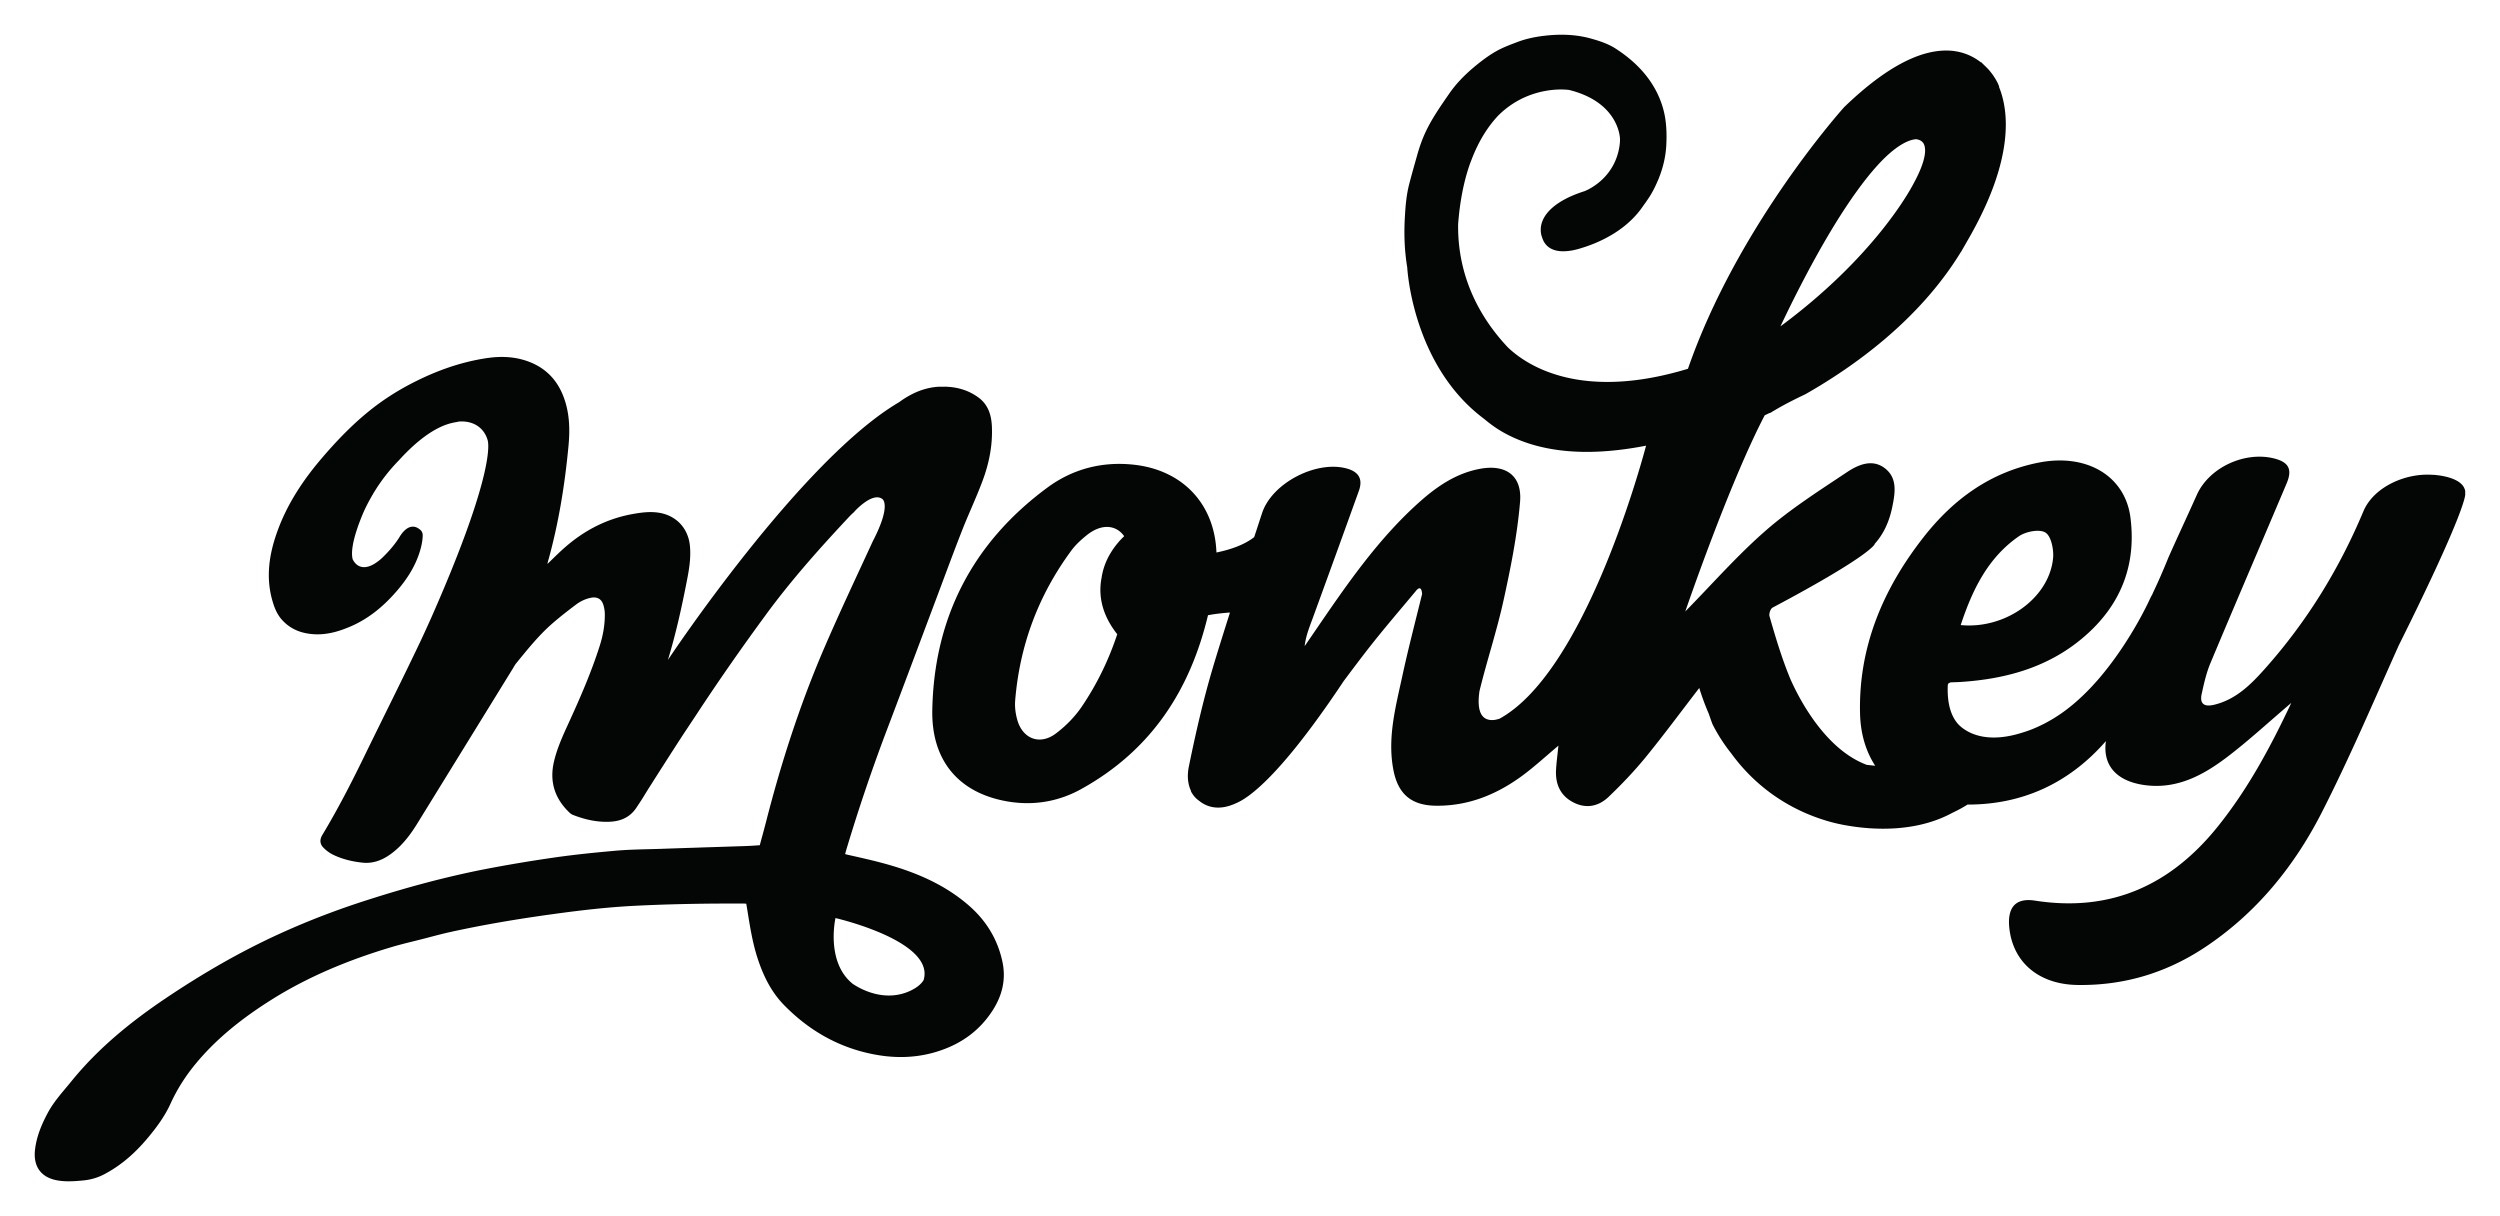 <?xml version="1.0" encoding="UTF-8"?> <svg xmlns="http://www.w3.org/2000/svg" width="960" height="466.96"><g fill="#040606"><path d="M354.66 376.365c-1.037 1.734-2.937 3.052-4.9 4.002-9.597 4.61-18.788-.331-21.6-2.115-.228-.16-.507-.304-.723-.47-.036-.037-.113-.087-.126-.1-10.306-8.458-6.482-25.146-6.482-25.146.419.09.799.203 1.203.292 6.255 1.596 36.719 10.059 32.628 23.537zm17.676-28.386c-7.192-6.35-15.548-10.674-24.55-13.839-7.193-2.533-14.611-4.204-22.043-5.857-.394-.082-.762-.195-1.216-.322.165-.621.29-1.14.454-1.652a682.955 682.955 0 0115.942-46.961c6.369-16.796 12.649-33.61 18.966-50.419 3.179-8.445 6.28-16.921 9.584-25.316 2.483-6.324 5.395-12.47 7.775-18.826 2.52-6.692 3.939-13.65 3.647-20.862-.166-4.386-1.355-8.398-5.002-11.16-3.836-2.873-8.153-4.126-12.737-4.266v-.038c-.177 0-.38.051-.581.051-.926-.013-1.836-.05-2.774.037-5.47.482-10.269 2.748-14.6 5.927-37.856 22.232-88.678 98.872-88.678 98.872l-.026.007c3.152-10.332 5.444-20.879 7.483-31.471.77-4.001 1.33-8.053.961-12.155-.581-6.482-4.76-11.306-11.014-12.674-3.532-.759-7.04-.354-10.548.253-10.002 1.71-18.712 6.141-26.335 12.788-2.33 2.027-4.495 4.216-6.81 6.439.023-.223.035-.387.086-.552 4.153-14.736 6.585-29.754 8.003-44.972.456-4.951.442-9.926-.735-14.802-2.127-8.786-7.14-15.016-15.915-17.813-4.964-1.577-10.066-1.616-15.144-.824-9.836 1.519-19.078 4.85-27.917 9.37-6.167 3.146-11.977 6.887-17.32 11.26-6.357 5.2-12.042 11.118-17.384 17.34-7.509 8.731-13.814 18.197-17.637 29.149-3.116 8.888-4.293 17.89-1.33 27.094.695 2.203 1.646 4.242 3.14 5.995 3.355 3.875 7.735 5.521 12.724 5.768 4.875.247 9.42-1.103 13.839-3.001 7.065-3.046 12.788-7.87 17.79-13.68 4.14-4.819 7.482-10.111 9.129-16.308.429-1.628.733-3.338.758-5.022.014-.618-.189-1.113-.442-1.557l.012-.024c-.076-.077-.139-.115-.202-.19-.19-.229-.381-.431-.646-.582-3.267-2.552-6.039.613-7.179 2.31h-.012c-1.912 3.254-4.37 6.071-7.052 8.68-.9.849-1.9 1.607-2.939 2.271-1.974 1.198-4.609 2.108-6.824.387-.62-.507-1.152-1.179-1.596-2.039-.581-2.126-.429-6.43 2.964-15.205.239-.603.468-1.19.708-1.773 1.228-2.956 2.686-5.698 4.267-8.343h-.05s.177-.279.443-.665c2.684-4.407 5.85-8.402 9.382-12.023 5.28-5.824 12.104-11.863 19.042-14.003.406-.152.836-.241 1.254-.342.57-.139 1.138-.266 1.709-.343.38-.061.735-.188 1.14-.228 5.495-.39 9.672 2.427 10.99 7.27.025.063.038.151.05.251.025.078.025.178.05.26.457 3.014.418 17.163-21.649 67.239-1.444 3.215-2.886 6.419-4.406 9.623-7.028 14.788-14.396 29.424-21.576 44.162-4.951 10.18-10.142 20.227-15.979 29.944-1.062 1.779-1.012 3.424.444 4.907a13.574 13.574 0 003.406 2.55c3.622 1.825 7.533 2.747 11.52 3.18 4.522.493 8.395-1.269 11.866-4.034 3.836-3.05 6.723-6.919 9.255-11.04 12.204-19.797 24.412-39.592 36.604-59.376.469-.76.874-1.55 1.442-2.228 4.243-5.192 8.434-10.432 13.459-14.877 3.015-2.647 6.18-5.103 9.383-7.52 1.709-1.294 3.66-2.216 5.798-2.647 2.344-.456 4.052.468 4.736 2.76.342 1.127.546 2.33.558 3.507.037 4.089-.671 8.102-1.899 12.016-3.255 10.28-7.559 20.144-12.043 29.925-2.152 4.696-4.304 9.388-5.518 14.44-1.9 7.768.126 14.357 5.873 19.841.356.342.785.682 1.243.86 4.532 1.786 9.19 2.875 14.117 2.671 4.304-.164 7.861-1.67 10.319-5.35.745-1.131 1.518-2.266 2.241-3.411 1.01-1.607 1.975-3.242 3-4.83a2608.85 2608.85 0 0111.205-17.517c2.152-3.33 4.382-6.623 6.572-9.952 8.458-12.896 17.294-25.55 26.411-37.984 9.99-13.681 21.245-26.279 32.817-38.605.47-.48.976-.912 1.456-1.348l.027-.088s6.963-7.78 10.761-4.819c0 0 3.546 2.064-3.43 15.725-.064.09-.09.134-.127.218-6.28 13.634-12.712 27.221-18.663 41.008-9.381 21.753-16.649 44.265-22.512 67.245-.746 2.873-1.545 5.747-2.344 8.724-1.809.127-3.557.259-5.316.316-11.08.368-22.157.708-33.236 1.095-5.469.17-10.964.209-16.409.665-7.888.696-15.764 1.481-23.601 2.596a555.819 555.819 0 00-27.438 4.608c-14.977 2.95-29.702 6.964-44.237 11.61-11.51 3.66-22.79 7.94-33.782 12.94-15.433 7.002-30.02 15.473-44.074 24.918-13.484 9.072-25.994 19.239-36.288 31.944-3.163 3.9-6.62 7.585-9.014 12.053-2.418 4.508-4.38 9.187-4.937 14.359-.684 6.47 2.506 10.623 8.888 11.648 3.267.533 6.507.272 9.762-.037 2.886-.291 5.57-1.088 8.128-2.456 6.344-3.362 11.598-8.02 16.207-13.472 3.52-4.166 6.798-8.552 9.053-13.51 2.519-5.521 5.722-10.56 9.56-15.218 8.166-9.927 18.142-17.727 28.955-24.564 14.358-9.066 29.92-15.447 46.138-20.308 4.255-1.279 8.597-2.254 12.89-3.368 3.151-.81 6.305-1.686 9.482-2.394 13.245-2.93 26.628-5.165 40.061-7.001 10.446-1.444 20.904-2.66 31.451-3.179 13.89-.696 27.792-.904 41.705-.848.255 0 .534.038.863.064.139.784.265 1.545.392 2.317 1.064 6.66 2.101 13.306 4.305 19.689 2.152 6.268 5.115 12.104 9.787 16.884 9.432 9.653 20.663 16.173 33.959 18.845 8.026 1.628 16.104 1.596 24.017-.71 9.307-2.708 16.879-7.823 22.183-16.117 3.709-5.786 5.165-11.977 3.698-18.75-1.836-8.478-6.116-15.498-12.573-21.208"></path><path d="M431.388 206.184c-2.9 2.823-7.28 8.217-8.368 15.612-1.216 6.19-.33 13.737 6.001 21.752-3.254 9.824-7.686 18.99-13.485 27.601-2.672 3.976-6.23 7.628-10.079 10.51-6.165 4.646-12.825 2.056-14.852-5.344-.644-2.324-.973-4.862-.785-7.242 1.723-21.321 8.952-40.605 21.677-57.8 1.672-2.24 3.836-4.178 6.027-5.925 5.507-4.316 11.053-3.85 14.156.545l-.292.291zM704.62 86.091c5.28-8.559 10.939-16.687 16.421-22.676 5.42-5.988 10.75-9.648 14.651-9.952h.075c.392.025 1.393.216 2.076.76.685.544 1.354 1.278 1.393 3.55.025 2.363-.987 6.375-4.28 12.44l-.037.039-.012.044-.154.297c-1.582 3.039-15.408 28.336-51.062 54.73 4.292-9.072 12.041-24.772 20.929-39.232zm70.663 119.814c2.658-1.816 7.876-2.822 10.154-1.405 2.228 1.38 3.242 6.495 2.95 9.775-1.43 15.276-18.182 27.425-35.476 25.753 4.469-13.523 10.432-25.887 22.372-34.123zm171.372-16.194s-.026.026-.039.026c.039-.354.039-.67 0-.976l.05-.081a4.372 4.372 0 00-.405-1.285c-.012-.038-.025-.064-.037-.102-2.253-4.596-12.053-4.977-12.053-4.977l-.014.02c-10.546-.785-22.714 4.716-26.628 14.035-9.292 22.196-21.764 42.429-37.78 60.401-5.368 6.035-11.116 11.825-19.473 13.845-3.71.906-5.697-.201-4.824-4.165.873-4.015 1.799-8.11 3.38-11.876 9.648-23.032 19.512-45.961 29.236-68.955 2.267-5.366.823-8.114-4.66-9.54-11.307-2.925-25.044 3.348-29.817 13.922-2.102 4.709-4.254 9.388-6.406 14.086-1.508 3.291-3.001 6.596-4.47 9.894-1.951 4.837-3.912 9.332-5.902 13.509-.164.368-.328.736-.48 1.09h-.025l-.088.095c-.267.576-.544 1.082-.81 1.652l.025-.038s-6.939 15.404-18.7 29.406c-.128.146-.242.298-.368.448a87.574 87.574 0 01-2.62 2.939c-.014.025-.04.05-.04.063-4.622 5.014-9.875 9.622-15.648 13.036a68.79 68.79 0 01-3.002 1.677c-.113.044-.19.115-.292.165-.088.044-.177.063-.277.114-2.748 1.393-5.344 2.417-7.685 3.114-12.446 4.039-19.626.962-23.006-1.557-.178-.113-.342-.253-.52-.385-1.329-1.078-1.949-1.976-1.949-1.976-2.468-3.223-3.647-7.97-3.381-14.226 0-.165.114-.342.228-.672.545-.252.709-.392.874-.404 1.316-.069 2.634-.076 3.95-.165 17.865-1.183 34.452-5.881 48.138-18.093 13.498-12.016 19.246-27.146 16.954-45.048-2.063-16.018-16.815-24.652-35.008-21.127-18.726 3.641-33.022 14.087-44.48 28.736-15.511 19.815-24.943 42.035-24.348 67.561.177 7.964 2.268 14.687 5.825 20.156l-3.228-.342c-16.296-6.064-26.35-26.139-29.388-33.064-3.204-7.73-5.635-15.858-7.977-24.019-.252-.943.342-2.76 1.126-3.272 38.479-20.424 39.314-24.493 39.314-24.493l-.038-.02c3.431-3.811 5.61-8.522 6.787-14.371 1.101-5.37 1.924-10.913-2.836-14.624-4.913-3.823-10.383-1.355-14.725 1.545-10.61 7.084-21.512 14.003-31.084 22.36-10.978 9.584-20.663 20.651-30.882 31.046 0 0 16.752-49.012 30.502-75.322.557-.254 1.114-.533 1.722-.824l.164-.038.292-.082.279-.165c3.115-1.93 7.33-4.235 13.04-6.92l.076-.036.077-.045c18.371-10.464 43.63-28.311 59.686-54.615v.063l3.152-5.495c10.8-18.884 14.092-33.147 14.092-43.492 0-6.128-1.164-10.856-2.544-14.295l-.027-.113-.024-.304-.113-.292c-.051-.139-.862-2.228-2.787-4.748-.013-.012-.013-.012-.039-.024v-.02c-.784-1.044-1.341-1.608-1.417-1.69l-.696-.685c-.19-.188-.392-.392-.61-.6l-1.265-1.236-.05.115c-3.152-2.468-7.596-4.545-13.396-4.532-9.496.037-22.131 5.368-39.084 21.72l-.064.057-.051.064c-.09.126-40.783 45.239-59.888 100.366-41.263 12.516-61.94-1.316-69.183-8.248-15.548-16.562-19.269-33.978-19.068-47.272.671-9.027 2.242-16.503 4.356-22.664.279-.836.582-1.544.874-2.328 2.862-7.434 6.494-12.828 10.154-16.715 9.27-9.23 20.208-10.13 24.88-10.015.772.039 1.544.063 2.355.172 17.98 4.475 19.41 16.756 19.524 18.574.025.55 0 1.082-.025 1.608-1.304 14.124-13.472 18.632-13.472 18.632l.013.01c-1.99.635-3.812 1.318-5.37 2.027-.011.007-.075.013-.075.013h.013c-8.825 4.027-11.09 8.671-11.459 11.863v.064c-.05.316-.05.62-.05.919v.118c.025 1.684.518 2.768.518 2.768.9 3.006 2.938 4.424 5.23 5.019.026 0 .026.007.038.007 1.976.493 4.127.361 5.951.045v.012s.15-.017.368-.064a27.72 27.72 0 003.38-.86 54.668 54.668 0 003.975-1.361c.354-.134.697-.272 1.038-.404.76-.312 1.546-.66 2.368-1.047.266-.125.544-.239.823-.39 5.317-2.585 11.307-6.642 15.561-12.903v-.012a65.736 65.736 0 002.671-3.862c1.292-2.077 2.317-4.205 3.216-6.382l.127-.102-.026-.125c1.672-4.104 2.71-8.357 2.964-12.776.215-3.81.127-7.59-.533-11.3-.57-3.108-1.57-6.045-2.924-8.844-3.532-7.192-9.116-12.668-15.903-17.075-2.9-1.893-6.28-3.005-9.724-3.956-5.786-1.582-11.776-1.734-17.902-1-3.507.424-6.952 1.132-10.295 2.418-2.759 1.05-5.52 2.064-8.09 3.533-2.646 1.495-5.026 3.279-7.357 5.147-.582.454-1.126.942-1.684 1.41l-.152.115-.076.076c-3.29 2.85-6.254 5.95-8.697 9.484-3.241 4.697-6.535 9.388-8.965 14.496-1.354 2.863-2.394 5.787-3.24 8.763-1.052 3.76-2.14 7.513-3.115 11.293-1.115 4.21-1.47 8.484-1.71 12.737-.393 6.552-.166 13.042.898 19.424 0 0 1.824 37.591 29.552 58.215 2.064 1.741 4.292 3.393 6.787 4.85 6.256 3.634 13.865 6.217 23.032 7.274h.012c3.013.348 6.204.532 9.558.532 6.824 0 14.383-.753 22.778-2.387-3.279 12.192-24.587 87.478-56.33 104.875-.518.127-1.025.284-1.57.392-6.292.93-6.963-4.937-6.076-11.016 2.809-11.547 6.596-22.892 9.166-34.515 2.772-12.572 5.343-25.336 6.419-38.148.861-10.205-5.61-14.598-15.599-12.661-9.016 1.735-16.269 6.697-22.929 12.617-16.207 14.44-28.285 32.21-40.416 49.93-1.253 1.849-2.519 3.672-3.773 5.514.482-4.249 2.05-7.818 3.369-11.478a10720.324 10720.324 0 0017.448-48.151c1.732-4.824-.33-7.533-5.053-8.697-11.738-2.9-28.387 5.836-32.122 17.256-1.013 3.064-2 6.129-3.013 9.193-3.71 2.91-8.927 4.767-14.497 5.912-.698-18.75-13.106-31.792-31.983-33.741-12.193-1.268-23.373 1.745-33.008 8.868-28.64 21.15-43.467 49.916-44.125 85.408-.342 18.902 9.61 30.962 26.856 34.666 10.456 2.266 20.788.874 30.133-4.254 27.45-15.119 42.11-38.555 48.884-66.864 2.685-.514 5.673-.836 8.433-1.04-2.24 7.116-4.506 14.232-6.633 21.386-3.672 12.395-6.56 25.07-9.155 37.756-.772 3.786-.329 6.958.874 9.459l-.076.088s.14.241.378.627a9.547 9.547 0 002.787 3.006c2.761 2.228 7.42 4.076 14.257.867 1.354-.576 3.126-1.588 5.394-3.299a.256.256 0 01.062-.049c.026-.025.052-.039.076-.064 6.863-5.267 18.17-17.099 35.744-43.503 2.9-3.882 5.811-7.749 8.774-11.58 6.052-7.806 12.497-15.276 18.814-22.848l-.013.026s2.216-3.21 2.495 1.025c-2.608 10.63-5.382 21.233-7.686 31.927-2.544 11.73-5.684 23.454-3.329 35.678 1.797 9.263 6.912 13.606 16.408 13.695 12.536.127 23.525-4.42 33.415-11.776 4.545-3.393 8.748-7.267 13.546-11.293-.38 3.544-.746 6.317-.912 9.122-.329 5.279 1.407 9.755 6.155 12.402 5.013 2.842 10.027 1.981 14.055-1.887 5.012-4.799 9.849-9.864 14.23-15.23 7.064-8.669 13.712-17.69 20.55-26.551a93.608 93.608 0 003.596 9.76c.48 1.362.962 2.76 1.456 4.102a65.491 65.491 0 007.217 11.244c11.685 16.042 26.65 22.93 36.68 25.899v.007s.367.113.885.253c.127.025.24.07.38.113.354.102.81.203 1.316.343 2.28.57 4.243.936 5.674 1.17 9.646 1.627 26.03 2.627 39.997-4.957 1.899-.898 3.81-1.9 5.672-3.077v-.088c20.93.076 38.959-7.99 53.279-24.373-1.38 9.749 4.572 15.509 14.953 16.902 12.357 1.66 22.436-3.824 31.68-10.844 8.216-6.248 15.812-13.306 24.55-20.726-8.13 17.277-16.689 33.053-28.007 47.208-18.106 22.677-41.126 33.286-70.411 28.716-7.52-1.165-10.775 2.658-9.825 10.788 1.506 13.066 11.446 21.347 25.981 21.598 17.827.306 34.136-4.557 48.988-14.389 19.827-13.141 34.412-31.128 45.023-51.93 10.673-20.942 19.904-42.643 29.538-64.117 26.5-53.165 25.514-58.078 25.514-58.078"></path></g></svg> 